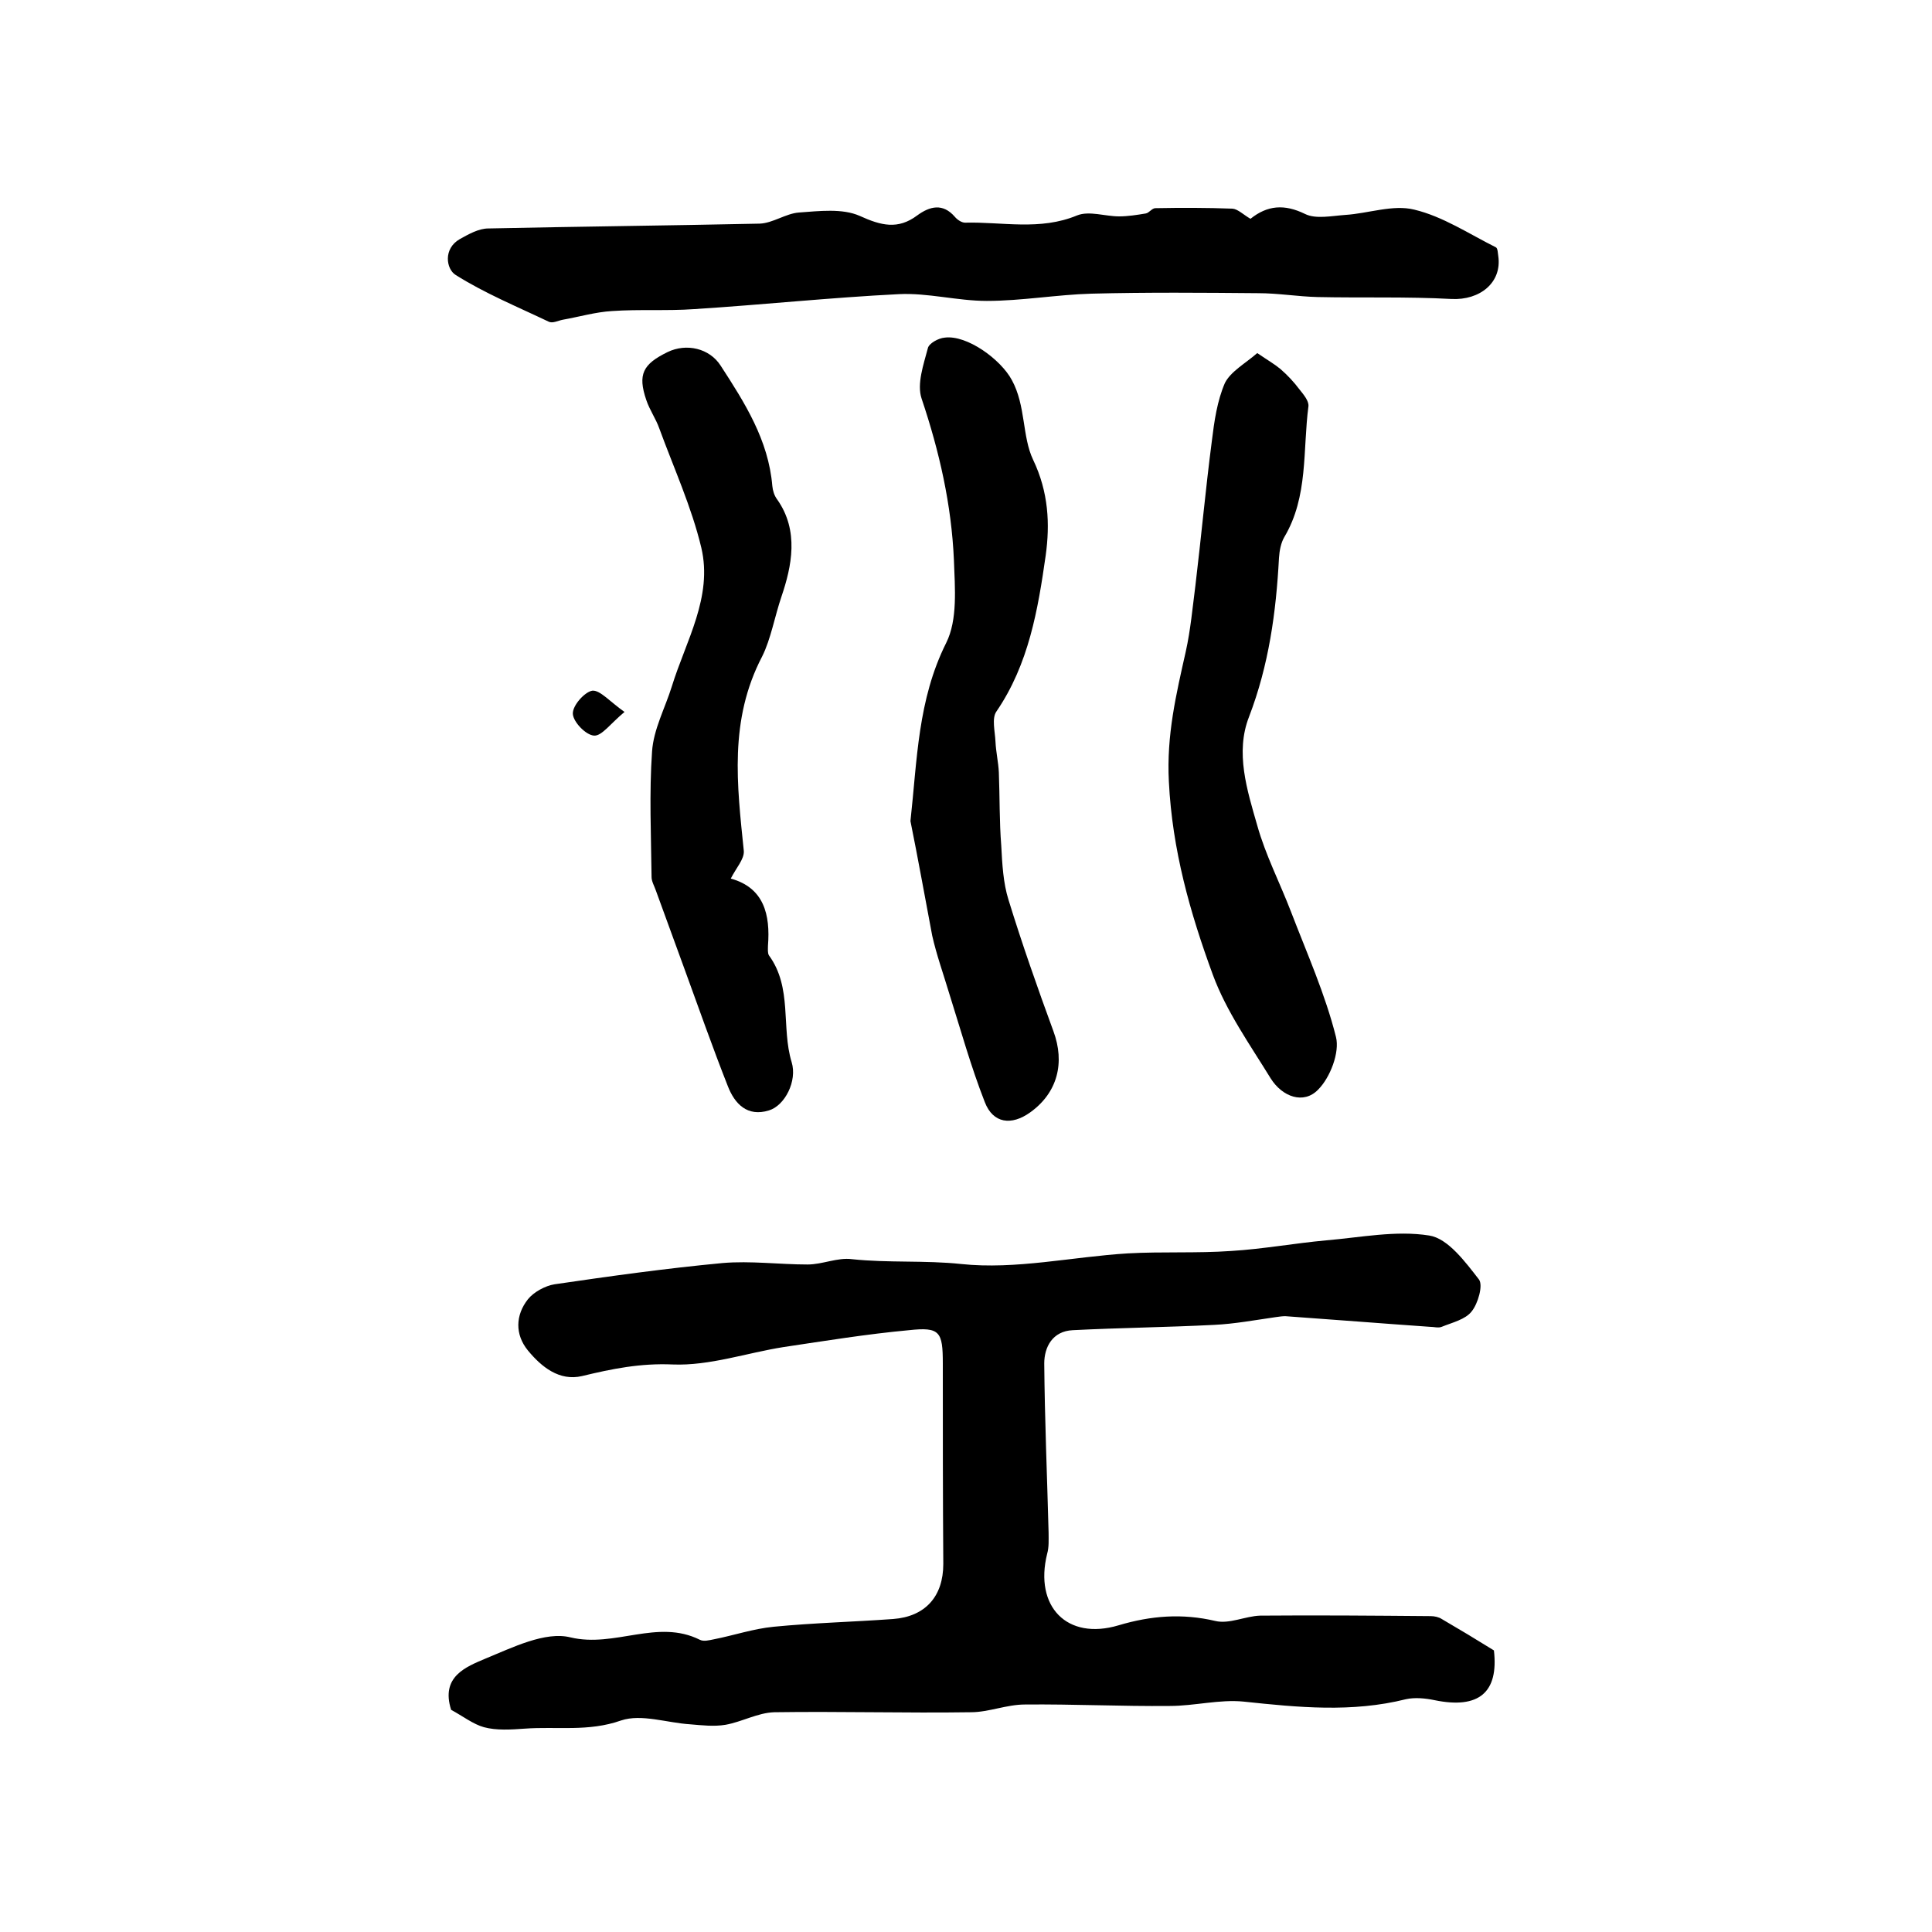 <?xml version="1.0" encoding="utf-8"?>
<!-- Generator: Adobe Illustrator 22.0.0, SVG Export Plug-In . SVG Version: 6.00 Build 0)  -->
<svg version="1.1" id="图层_1" xmlns="http://www.w3.org/2000/svg" xmlns:xlink="http://www.w3.org/1999/xlink" x="0px" y="0px"
	 viewBox="0 0 400 400" style="enable-background:new 0 0 400 400;" xml:space="preserve">
<style type="text/css">
	.st0{fill:#FFFFFF;}
</style>
<g>
	
	<path d="M93.4,354c-2.2-6.9,3.1-8.9,7.1-10.6c5.6-2.3,12.4-5.7,17.6-4.4c9.2,2.2,18-3.9,26.8,0.5c0.8,0.4,1.9,0.1,2.9-0.1
		c4.1-0.8,8.2-2.2,12.4-2.6c8.2-0.8,16.4-1,24.7-1.6c6.7-0.5,10.4-4.7,10.4-11.4c-0.1-13.8-0.1-27.7-0.1-41.5c0-6.6-0.6-7.6-7-6.9
		c-8.7,0.8-17.3,2.2-26,3.5c-7.6,1.2-15.3,3.9-22.9,3.6c-6.7-0.3-12.6,0.9-18.8,2.4c-4.7,1.1-8.4-1.9-11.2-5.3
		c-2.7-3.3-2.6-7.3,0-10.6c1.2-1.5,3.6-2.8,5.5-3.1c11.6-1.7,23.1-3.3,34.8-4.4c5.8-0.5,11.7,0.3,17.6,0.3c3.1,0,6.2-1.5,9.2-1.1
		c7.5,0.8,15.1,0.2,22.6,1c11.3,1.2,23-1.5,34.5-2.2c7.1-0.4,14.3,0,21.4-0.5c6.6-0.4,13.1-1.6,19.7-2.2c7.1-0.6,14.4-2.1,21.3-1
		c3.9,0.6,7.5,5.5,10.3,9.1c0.9,1.2-0.2,5-1.5,6.6c-1.3,1.7-4,2.3-6.2,3.2c-0.7,0.3-1.6,0-2.5,0c-10-0.7-20-1.5-29.9-2.2
		c-0.6,0-1.3,0.1-2,0.2c-4.2,0.6-8.5,1.4-12.7,1.6c-9.8,0.5-19.5,0.6-29.3,1.1c-4.2,0.2-5.9,3.5-5.9,6.9c0.1,11.7,0.6,23.4,0.9,35
		c0,1.5,0.1,3-0.3,4.4c-2.7,10.9,4.1,18,14.8,14.8c6.7-2,13.2-2.5,20-0.9c2.9,0.7,6.2-1,9.3-1.1c11.8-0.1,23.5,0,35.3,0.1
		c0.8,0,1.7,0.2,2.3,0.6c3.6,2.1,7.1,4.2,10.8,6.5c1,8.7-3.1,12.2-12.3,10.3c-1.9-0.4-4.1-0.6-5.9-0.2c-11.2,2.8-22.3,1.7-33.6,0.5
		c-5-0.5-10.2,0.9-15.3,0.9c-10,0.1-20-0.4-30-0.3c-3.8,0-7.5,1.6-11.2,1.6c-13.5,0.2-27.1-0.2-40.7,0c-3.4,0.1-6.7,2-10.1,2.6
		c-2.4,0.4-4.9,0.1-7.3-0.1c-4.8-0.3-10.1-2.2-14.3-0.8c-6.8,2.4-13.3,1.2-20,1.7c-2.8,0.2-5.8,0.4-8.4-0.3
		C98,357,95.8,355.3,93.4,354z"/>
	<path d="M258.9,45.3c3.5-2.8,7-3.1,11.3-1c2.2,1.1,5.5,0.4,8.3,0.2c4.8-0.3,9.9-2.2,14.3-1.1c5.9,1.4,11.3,5,16.9,7.8
		c0.4,0.2,0.4,1.2,0.5,1.8c0.8,5.5-3.8,9.2-9.7,8.9c-9.2-0.5-18.5-0.2-27.7-0.4c-4.1-0.1-8.2-0.8-12.3-0.8
		c-11.5-0.1-23-0.2-34.5,0.1c-7.2,0.2-14.5,1.5-21.7,1.5c-6.1,0-12.2-1.7-18.2-1.4c-14.1,0.7-28.2,2.2-42.4,3.1
		c-5.6,0.4-11.3,0-17,0.4c-3.4,0.2-6.8,1.2-10.2,1.8c-1,0.2-2.1,0.8-2.9,0.4c-6.5-3.1-13.3-5.9-19.3-9.7c-1.9-1.2-2.6-5.4,0.9-7.4
		c1.8-1,3.9-2.2,5.9-2.2c18.7-0.4,37.5-0.6,56.2-1c2.7-0.1,5.4-2.1,8.1-2.3c4.2-0.3,9-0.9,12.6,0.7c4.4,2,7.9,2.9,11.9-0.1
		c2.6-1.9,5.3-2.6,7.8,0.3c0.5,0.6,1.4,1.2,2.1,1.2c7.7-0.2,15.5,1.7,23.2-1.5c2.5-1,5.8,0.2,8.7,0.2c1.8,0,3.7-0.3,5.5-0.6
		c0.7-0.1,1.3-1.1,2-1.1c5.3-0.1,10.7-0.1,16,0.1C256.3,43.3,257.5,44.5,258.9,45.3z"/>
	<path d="M188.5,170c1.4-12.7,1.5-25.1,7.4-36.9c2.4-4.8,1.8-11.4,1.6-17.1c-0.5-11.5-3-22.5-6.7-33.5c-1-3,0.4-7,1.3-10.4
		c0.2-1,2.2-2.1,3.5-2.2c4.6-0.6,11.6,4.5,13.9,8.8c2.9,5.3,2.1,11.7,4.4,16.5c3.2,6.7,3.5,13.3,2.6,19.8
		c-1.6,11.2-3.5,22.5-10.2,32.3c-1,1.4-0.3,4.1-0.2,6.2c0.1,2.2,0.6,4.3,0.7,6.4c0.2,5.1,0.1,10.2,0.5,15.2
		c0.2,3.8,0.4,7.7,1.5,11.2c2.8,9.1,6,18.2,9.3,27.2c2.4,6.5,0.9,12.7-4.8,16.8c-3.9,2.8-7.7,2.3-9.4-2.1c-2.9-7.4-5-15-7.4-22.6
		c-1.2-4-2.6-7.9-3.5-11.9C191.5,185.8,190.1,177.9,188.5,170z"/>
	<path d="M151.3,181.9c6.9,1.9,8.2,7.5,7.7,13.9c0,0.7-0.1,1.5,0.2,2c4.9,6.7,2.5,14.9,4.7,22.1c1.2,3.9-1.4,9-4.7,10
		c-4.5,1.4-7.1-1.4-8.5-5c-3.2-8.1-6.1-16.4-9.1-24.6c-1.9-5.3-3.9-10.6-5.8-15.9c-0.3-0.9-0.9-1.9-0.9-2.8
		c-0.1-8.7-0.5-17.4,0.1-26c0.3-4.6,2.7-9,4.1-13.5c2.9-9.4,8.5-18.5,6.1-28.7c-2-8.4-5.7-16.5-8.7-24.7c-0.7-2-2-3.8-2.7-5.9
		c-1.8-5.3-0.7-7.4,4.4-9.9c3.9-1.9,8.7-0.8,11,2.8c5,7.7,9.9,15.4,10.7,24.9c0.1,1,0.4,2,1,2.8c4.6,6.5,3,13.9,0.9,20.1
		c-1.4,4.1-2.2,8.8-4,12.4c-6.9,13.2-5.2,26.6-3.8,40.3C154.1,177.9,152.4,179.7,151.3,181.9z"/>
	<path d="M260.3,73.1c2.2,1.5,3.6,2.3,4.8,3.3c1.5,1.3,2.8,2.7,4,4.3c0.8,1,1.9,2.3,1.8,3.4c-1.2,9.1,0,18.7-5,27.1
		c-0.7,1.2-1,2.8-1.1,4.3c-0.6,11.3-2.1,22.2-6.2,32.9c-2.9,7.4-0.4,15.2,1.7,22.5c1.7,6.1,4.7,11.9,7,17.9
		c3.3,8.6,7.1,17.1,9.3,25.9c0.8,3.2-1.2,8.4-3.7,10.9c-3,3.1-7.4,1.5-9.8-2.3c-4.3-7-9.2-13.9-12-21.5c-4.7-12.8-8.4-25.8-9.1-40
		c-0.5-9.6,1.5-18,3.5-26.9c1-4.5,1.4-9.1,2-13.7c1.2-10,2.1-19.9,3.4-29.9c0.5-4.1,1.1-8.3,2.7-12
		C254.8,76.9,257.9,75.2,260.3,73.1z"/>
	<path d="M129.3,147.4c-2.9,2.4-4.7,5-6.3,4.9c-1.7-0.1-4.3-2.8-4.4-4.5c-0.1-1.7,2.4-4.5,4-4.8
		C124.2,142.8,126.3,145.3,129.3,147.4z"/>
</g>
</svg>
